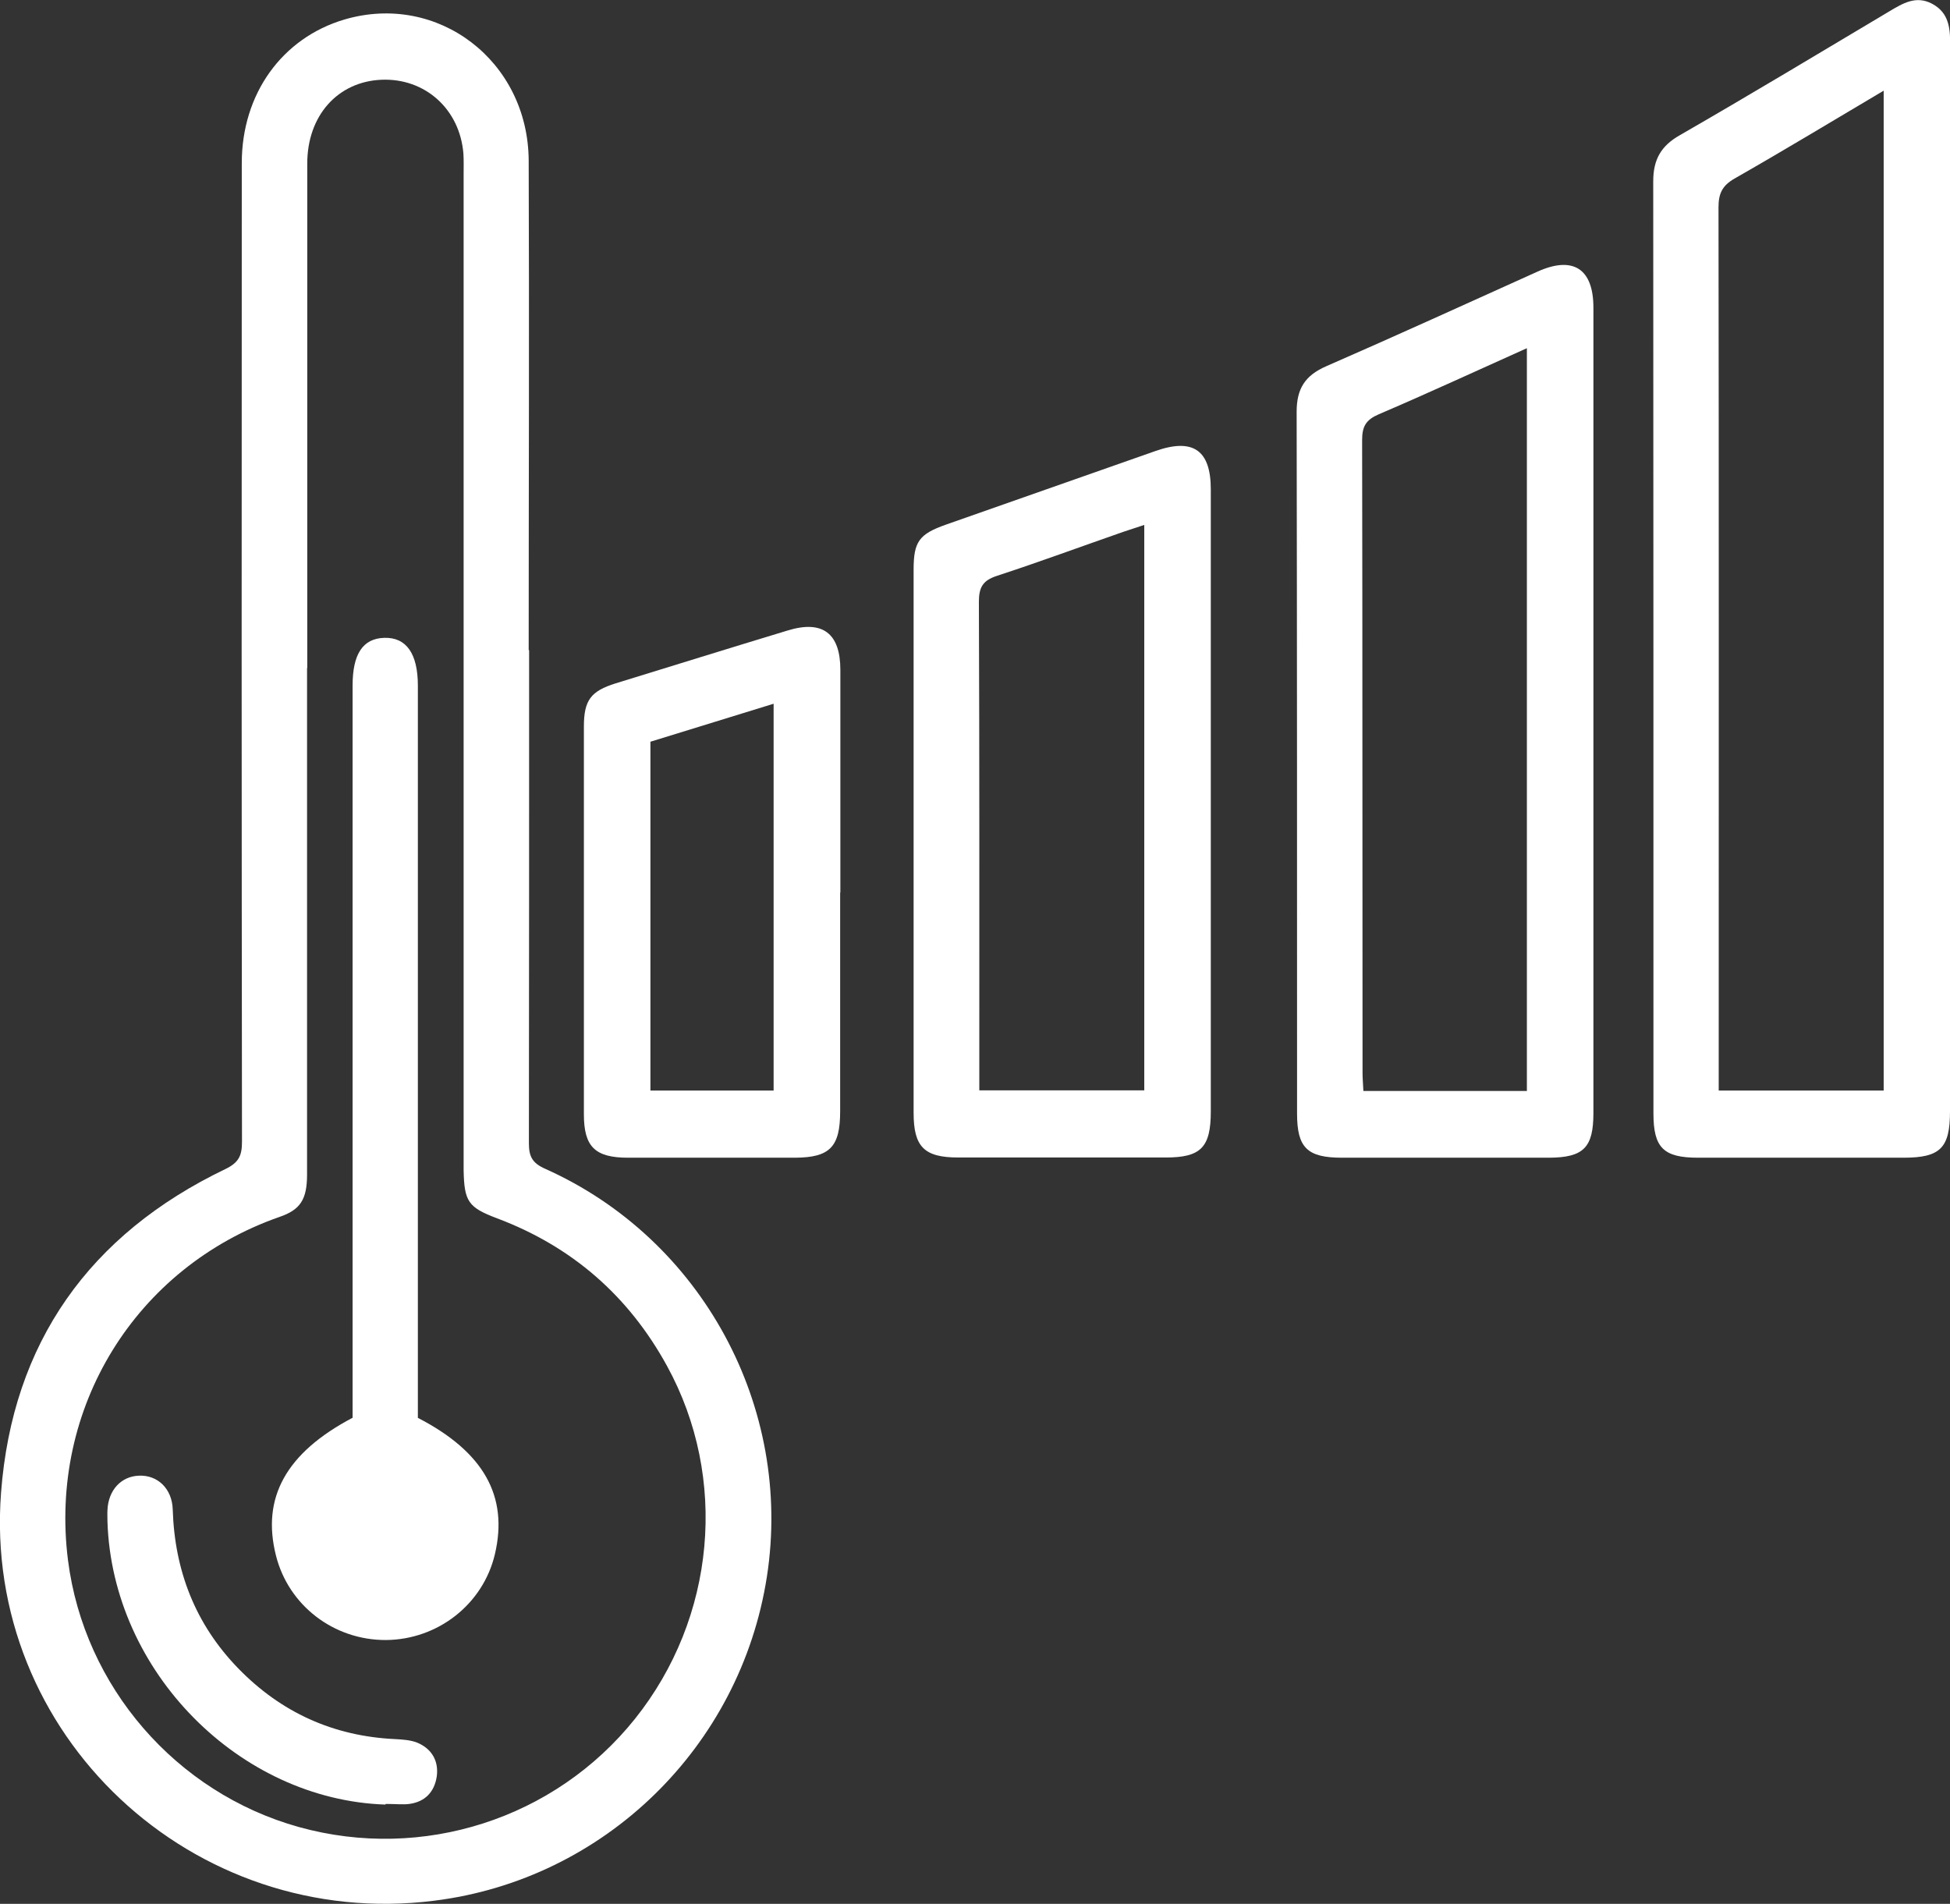 <?xml version="1.0" encoding="UTF-8"?>
<svg xmlns="http://www.w3.org/2000/svg" xmlns:xlink="http://www.w3.org/1999/xlink" id="Layer_1" viewBox="0 0 92.91 90.71">
  <rect x="0" y="0" width="92.91" height="90.71" fill="#333333" stroke="none"/>
  <defs>
    <style>
      .cls-1 {
        fill: #fff;
      }

      .cls-2 {
        fill: none;
      }

      .cls-3 {
        clip-path: url(#clippath);
      }
    </style>
    <clipPath id="clippath">
      <rect class="cls-2" width="92.91" height="90.71"></rect>
    </clipPath>
  </defs>
  <g class="cls-3">
    <path class="cls-1" d="M14.63,31.83c0,8.04,0,16.09,0,24.13,0,1.19-.32,1.68-1.31,2.02-6.87,2.4-11,9.11-10.08,16.36.77,6.03,5.15,11.08,11,12.71,5.9,1.64,12.2-.39,16.01-5.15,3.85-4.81,4.46-11.48,1.53-16.82-1.83-3.34-4.53-5.69-8.09-7.03-1.38-.52-1.57-.8-1.6-2.29,0-.46,0-.91,0-1.37V8.32c0-.33.01-.67-.01-1-.17-2.12-1.83-3.61-3.91-3.52-2.08.09-3.53,1.71-3.53,3.99,0,8.01,0,16.03,0,24.04M25.21,30.98c0,7.83,0,15.67-.01,23.5,0,.63.17.94.78,1.21,7.47,3.34,11.81,11.36,10.56,19.43-1.26,8.11-7.74,14.43-15.85,15.44C9.19,92.01-.83,82.65.05,71.12c.54-7.14,4.21-12.31,10.69-15.42.64-.31.79-.64.79-1.3-.02-15.54-.02-31.09-.01-46.63,0-3.3,1.92-5.96,4.89-6.84,4.45-1.31,8.76,1.97,8.78,6.73.03,7.77,0,15.54,0,23.31"></path>
    <path class="cls-1" d="M89.75,4.32c-2.45,1.45-4.76,2.85-7.11,4.19-.59.34-.76.72-.76,1.37.02,13.68.01,27.37.01,41.05v1.03h7.86V4.32ZM92.91,27.64v25.31c0,1.75-.46,2.21-2.22,2.21-3.26,0-6.52,0-9.78,0-1.65,0-2.13-.47-2.13-2.11,0-14.8,0-29.61-.01-44.41,0-1.04.37-1.69,1.27-2.2,3.35-1.93,6.66-3.92,9.98-5.9.64-.38,1.27-.77,2.04-.36.84.45.86,1.23.86,2.05,0,8.47,0,16.94,0,25.41"></path>
    <path class="cls-1" d="M72.75,51.97V16.59c-2.41,1.08-4.72,2.15-7.06,3.15-.6.26-.79.57-.79,1.22.02,10.05.01,20.1.02,30.16,0,.29.03.58.04.86h7.8ZM75.92,33.84c0,6.4,0,12.79,0,19.19,0,1.65-.47,2.12-2.11,2.13-3.29,0-6.58,0-9.87,0-1.66,0-2.14-.48-2.14-2.1,0-11.15,0-22.29-.02-33.44,0-1.1.4-1.73,1.41-2.17,3.37-1.47,6.72-3,10.07-4.51,1.69-.76,2.66-.14,2.66,1.72,0,6.4,0,12.79,0,19.19"></path>
    <path class="cls-1" d="M46.65,51.95h7.87v-26.94c-.39.13-.69.23-1,.33-2.01.7-4.01,1.44-6.03,2.1-.67.22-.85.55-.85,1.24.03,7.43.02,14.87.02,22.3v.97ZM57.69,38.23c0,4.91,0,9.81,0,14.72,0,1.72-.47,2.2-2.15,2.2-3.29,0-6.58,0-9.88,0-1.63,0-2.13-.51-2.13-2.13,0-8.63,0-17.25,0-25.88,0-1.33.26-1.69,1.53-2.14,3.33-1.17,6.66-2.34,9.99-3.51,1.79-.63,2.64-.05,2.64,1.83,0,4.97,0,9.94,0,14.9"></path>
    <path class="cls-1" d="M30.99,35.34v16.62h5.87v-18.43c-2.01.62-3.95,1.22-5.87,1.81M40.03,42.53c0,3.47,0,6.95,0,10.42,0,1.7-.49,2.2-2.15,2.21-2.65,0-5.3,0-7.95,0-1.58,0-2.11-.52-2.11-2.07,0-6.15,0-12.31,0-18.47,0-1.26.33-1.69,1.51-2.06,2.73-.84,5.46-1.69,8.2-2.52,1.66-.51,2.51.13,2.51,1.88,0,3.53,0,7.07,0,10.6"></path>
    <path class="cls-1" d="M19.92,67.56c3.13,1.62,4.31,3.73,3.66,6.49-.56,2.38-2.71,4.07-5.19,4.09-2.48.01-4.64-1.64-5.24-4.02-.7-2.76.48-4.9,3.65-6.57v-1.07c0-11.27,0-22.55,0-33.82,0-1.5.49-2.24,1.51-2.27,1.05-.03,1.6.75,1.6,2.28v34.89Z"></path>
    <path class="cls-1" d="M18.36,85.98c-6.94-.23-13.01-6.32-13.24-13.48,0-.18-.01-.37,0-.55.04-.95.65-1.61,1.5-1.64.89-.04,1.58.62,1.61,1.61.09,2.92,1.08,5.47,3.12,7.57,2.04,2.1,4.53,3.23,7.46,3.37.36.02.74.04,1.07.17.69.29,1.03.87.93,1.61-.11.73-.55,1.21-1.31,1.31-.3.04-.61,0-1.12,0"></path>
  </g>
</svg>

